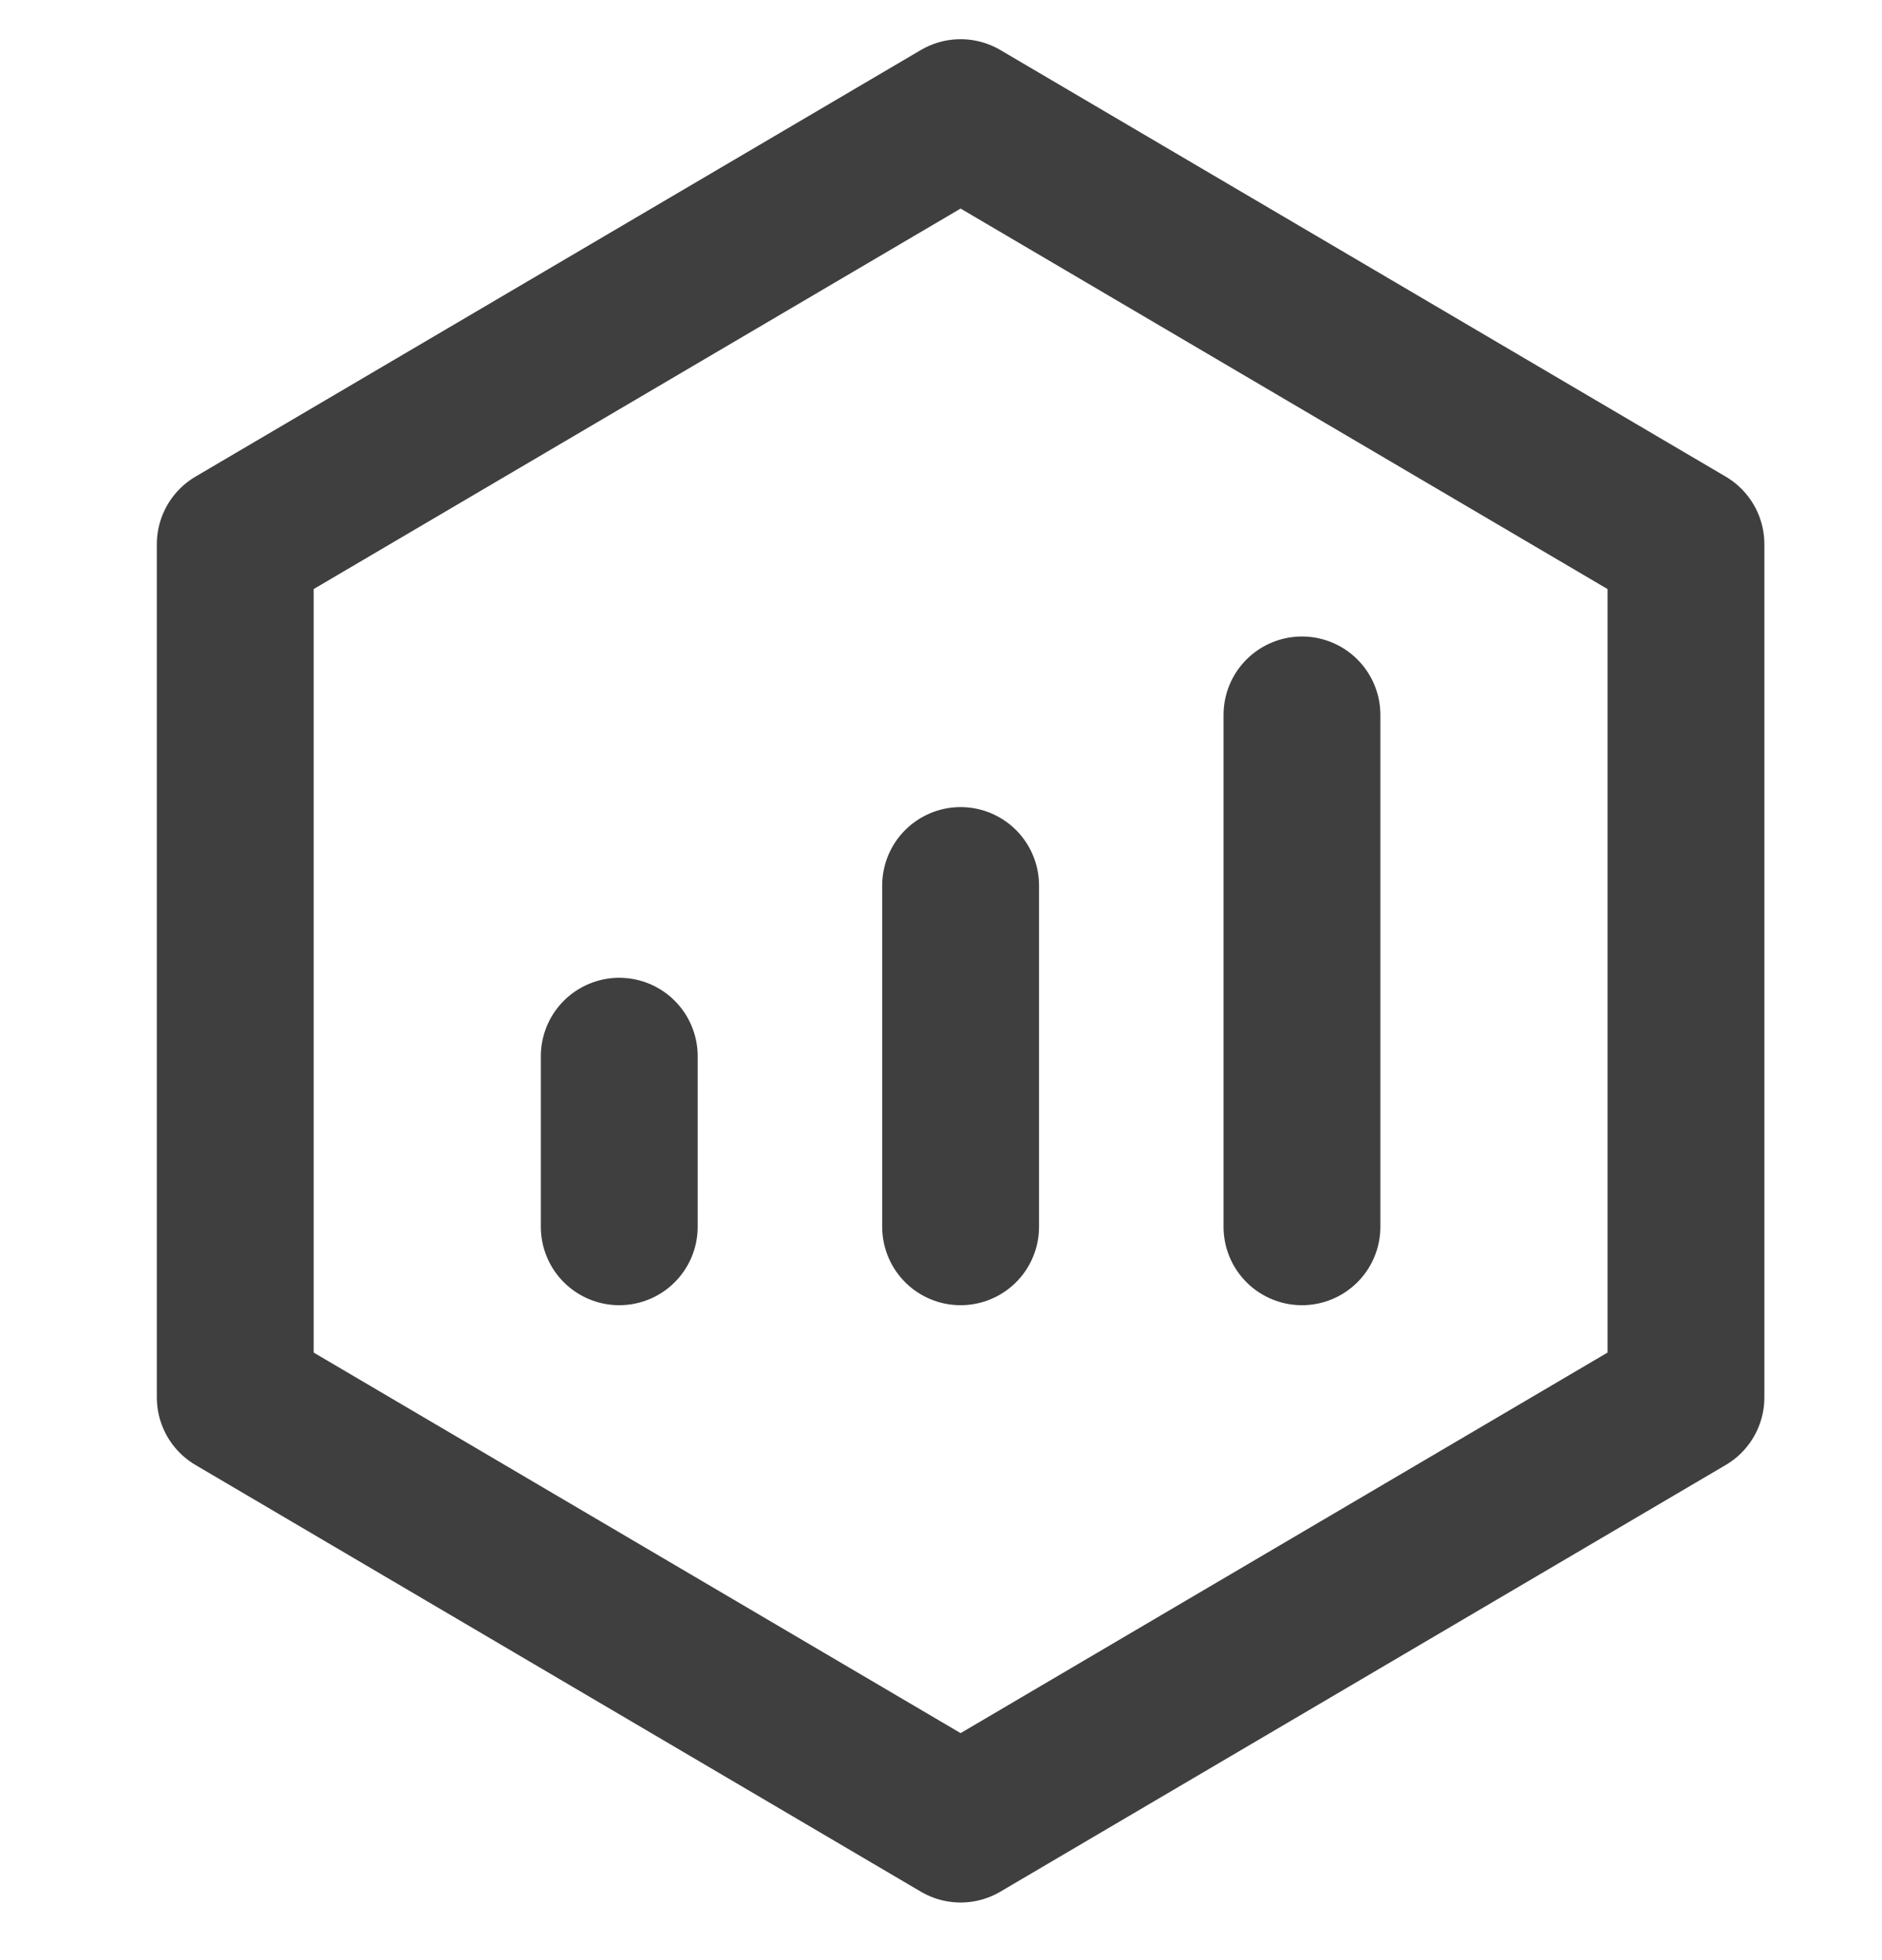 <svg width="24" height="25" viewBox="0 0 24 25" fill="none" xmlns="http://www.w3.org/2000/svg">
<g clip-path="url(#clip0_82_133)">
<path d="M21.5 6.941L12.25 1.5L3 6.941V17.823L12.25 23.265L21.5 17.823V6.941Z" stroke="#3F3F3F" stroke-width="2" stroke-linejoin="round"/>
<path d="M12.25 11.294V15.647M16.603 9.118V15.647M7.897 13.471V15.647" stroke="#3F3F3F" stroke-width="2" stroke-linecap="round" stroke-linejoin="round"/>
</g>
<defs>
<clipPath id="clip0_82_133">
<rect width="24" height="24" fill="white" transform="translate(0 0.5)"/>
</clipPath>
</defs>
</svg>
